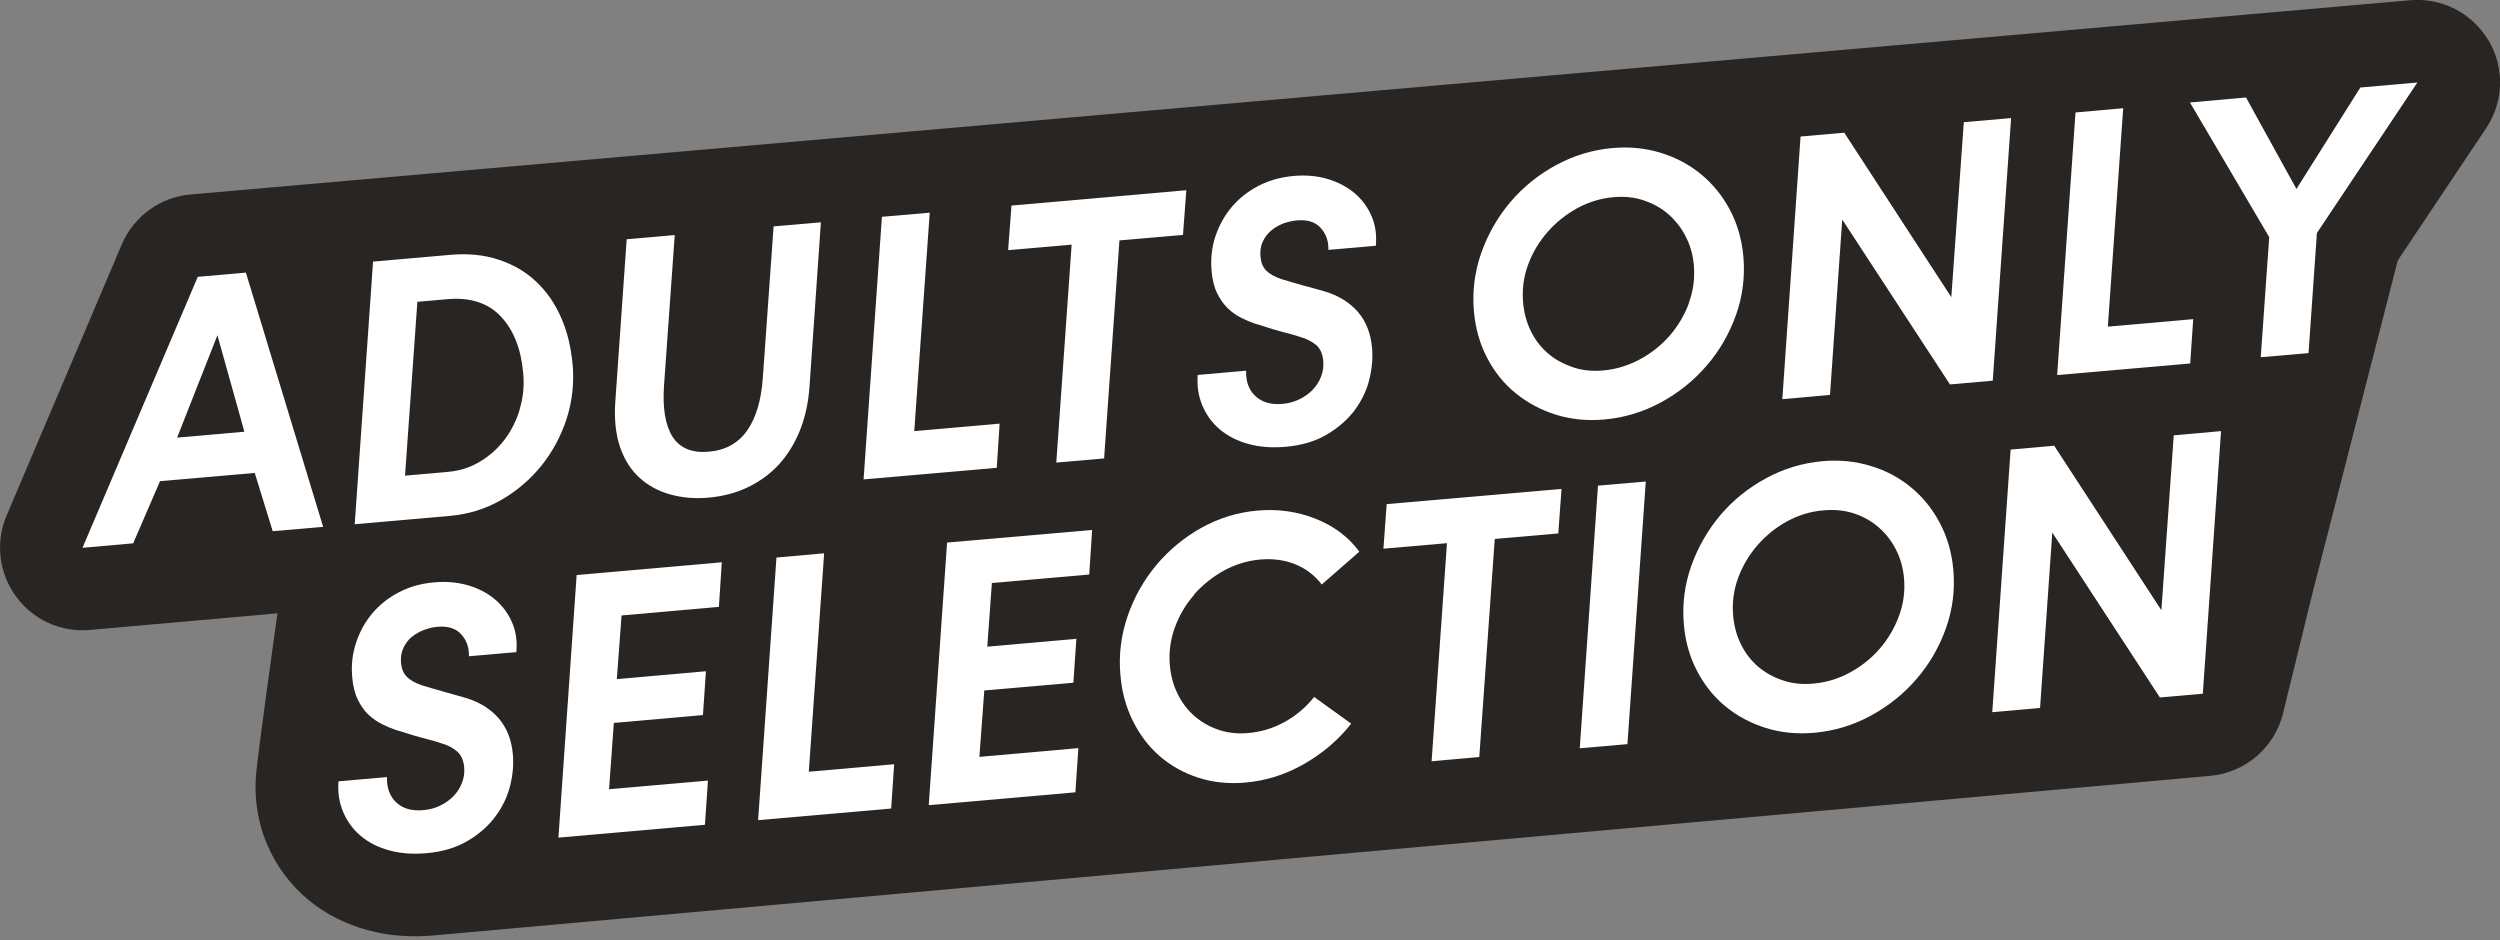 <svg width="125" height="47" viewBox="0 0 125 47" fill="none" xmlns="http://www.w3.org/2000/svg">
<rect x="0" y="0" width="125" height="47" fill="#808080" stroke="none"/>
<g clip-path="url(#clip0_273_67)">
<path d="M124.42 2.022C123.608 0.649 122.092 -0.125 120.507 0.012L9.529 9.723C8.007 9.854 6.69 10.815 6.091 12.219L0.331 25.774C-0.237 27.103 -0.062 28.638 0.793 29.811C1.641 30.985 3.045 31.628 4.493 31.497L13.873 30.666C13.873 30.666 12.874 37.762 12.8 38.767C12.768 39.179 12.768 39.597 12.806 40.015C12.874 40.764 13.055 41.525 13.361 42.23C13.792 43.26 14.509 44.234 15.377 44.958C16.269 45.713 17.318 46.212 18.354 46.499C19.458 46.805 20.582 46.867 21.661 46.774C22.947 46.661 110.503 38.792 110.503 38.792C112.275 38.636 113.711 37.381 114.141 35.709C114.204 35.472 115.658 29.518 115.658 29.518L119.889 13.018L124.307 6.409C125.193 5.086 125.237 3.382 124.426 2.016L124.42 2.022Z" fill="#282522"/>
<path d="M28.626 18.204C28.551 17.349 28.364 16.575 28.052 15.87C27.74 15.165 27.328 14.566 26.804 14.079C26.286 13.586 25.662 13.224 24.938 12.987C24.214 12.743 23.409 12.662 22.504 12.743L18.653 13.08L17.736 26.211L22.51 25.793C23.427 25.711 24.27 25.449 25.056 25C25.836 24.551 26.504 23.983 27.066 23.29C27.621 22.597 28.046 21.811 28.333 20.937C28.613 20.057 28.713 19.152 28.632 18.21L28.626 18.204ZM25.992 20.451C25.824 21.025 25.568 21.536 25.225 21.986C24.888 22.429 24.476 22.797 23.995 23.084C23.515 23.371 22.991 23.54 22.429 23.59L20.251 23.783L20.869 15.09L22.373 14.959C23.515 14.859 24.401 15.146 25.044 15.826C25.68 16.5 26.055 17.449 26.161 18.666C26.217 19.277 26.161 19.876 25.986 20.451H25.992Z" fill="white"/>
<path d="M9.891 13.835L4.125 27.39L6.659 27.166L8.001 24.058L12.737 23.646L13.636 26.56L16.157 26.342L12.294 13.63L9.891 13.842V13.835ZM8.856 21.88L10.871 16.762L12.219 21.586L8.856 21.88Z" fill="white"/>
<path d="M39.99 21.536C40.258 20.875 40.421 20.132 40.477 19.308L41.045 11.115L38.68 11.32L38.143 18.865C38.068 19.995 37.806 20.881 37.363 21.518C36.92 22.154 36.283 22.51 35.441 22.585C34.604 22.66 33.999 22.41 33.631 21.842C33.269 21.274 33.125 20.426 33.2 19.296L33.737 11.751L31.334 11.963L30.76 20.157C30.71 21.006 30.791 21.749 31.01 22.373C31.228 22.997 31.553 23.509 31.983 23.895C32.42 24.289 32.932 24.563 33.525 24.725C34.118 24.888 34.754 24.944 35.434 24.881C36.14 24.819 36.782 24.651 37.375 24.37C37.968 24.089 38.486 23.714 38.929 23.24C39.366 22.766 39.722 22.198 39.99 21.536Z" fill="white"/>
<path d="M118.017 4.375L114.822 9.448L112.3 4.874L109.498 5.124L113.461 11.857L113.037 17.861L115.427 17.655L115.845 11.651L120.869 4.125L118.017 4.375Z" fill="white"/>
<path d="M49.981 21.181L45.713 21.555L46.487 10.634L44.096 10.84L43.179 23.97L49.838 23.39L49.981 21.181Z" fill="white"/>
<path d="M92.112 10.977L97.498 19.221L99.638 19.034L100.555 5.904L98.19 6.11L97.566 14.859L92.212 6.634L90.028 6.827L89.116 19.958L91.5 19.745L92.112 10.977Z" fill="white"/>
<path d="M109.661 15.957L105.392 16.332L106.16 5.411L103.776 5.623L102.858 18.753L109.511 18.173L109.661 15.957Z" fill="white"/>
<path d="M59.317 9.511L50.574 10.278L50.406 12.506L53.582 12.232L52.815 23.128L55.205 22.922L55.972 12.02L59.149 11.745L59.317 9.511Z" fill="white"/>
<path d="M63.567 11.52C63.742 11.37 63.948 11.258 64.173 11.171C64.403 11.09 64.622 11.04 64.834 11.021C65.371 10.971 65.776 11.102 66.039 11.402C66.307 11.701 66.432 12.063 66.419 12.494L68.791 12.288C68.841 11.745 68.772 11.246 68.572 10.79C68.373 10.341 68.092 9.96 67.711 9.642C67.337 9.33 66.887 9.099 66.363 8.943C65.839 8.793 65.277 8.743 64.672 8.799C64.029 8.855 63.449 9.024 62.925 9.292C62.394 9.567 61.957 9.916 61.589 10.347C61.227 10.778 60.959 11.264 60.771 11.813C60.59 12.357 60.528 12.937 60.578 13.536C60.615 13.985 60.709 14.366 60.859 14.665C61.009 14.965 61.183 15.215 61.389 15.414C61.595 15.614 61.82 15.77 62.057 15.889C62.294 16.007 62.531 16.107 62.762 16.188C62.906 16.226 63.093 16.282 63.318 16.357C63.542 16.432 63.773 16.5 64.004 16.563C64.241 16.625 64.447 16.681 64.634 16.731L64.996 16.843C65.333 16.937 65.602 17.081 65.814 17.255C66.014 17.43 66.132 17.698 66.163 18.048C66.188 18.323 66.151 18.585 66.051 18.834C65.957 19.084 65.814 19.302 65.627 19.496C65.439 19.689 65.215 19.845 64.959 19.97C64.697 20.095 64.416 20.17 64.116 20.195C63.555 20.245 63.105 20.114 62.775 19.808C62.444 19.502 62.288 19.078 62.307 18.535L59.885 18.747C59.842 19.302 59.923 19.82 60.122 20.288C60.322 20.756 60.615 21.156 61.002 21.48C61.395 21.805 61.864 22.048 62.419 22.198C62.974 22.354 63.592 22.398 64.266 22.341C65.078 22.273 65.77 22.067 66.344 21.724C66.918 21.387 67.38 20.981 67.736 20.507C68.085 20.032 68.335 19.521 68.466 18.971C68.603 18.422 68.647 17.898 68.603 17.399C68.541 16.681 68.31 16.088 67.911 15.614C67.505 15.14 66.956 14.79 66.257 14.578L65.82 14.453C65.627 14.403 65.433 14.347 65.221 14.291C65.009 14.235 64.797 14.172 64.591 14.11L64.067 13.954C63.717 13.835 63.461 13.686 63.299 13.517C63.137 13.349 63.049 13.118 63.024 12.831C62.999 12.544 63.037 12.288 63.143 12.069C63.249 11.851 63.392 11.67 63.567 11.52Z" fill="white"/>
<path d="M86.801 15.751C87.132 14.809 87.257 13.835 87.169 12.831C87.094 11.982 86.87 11.202 86.501 10.503C86.133 9.804 85.653 9.211 85.066 8.724C84.48 8.238 83.812 7.882 83.05 7.645C82.289 7.408 81.484 7.327 80.635 7.401C79.631 7.489 78.688 7.776 77.802 8.256C76.916 8.737 76.155 9.355 75.518 10.104C74.882 10.852 74.401 11.701 74.064 12.643C73.733 13.586 73.608 14.559 73.696 15.564C73.771 16.419 73.989 17.193 74.357 17.892C74.719 18.591 75.194 19.184 75.78 19.658C76.367 20.139 77.034 20.494 77.783 20.731C78.538 20.969 79.35 21.05 80.211 20.975C81.216 20.887 82.158 20.6 83.044 20.12C83.93 19.639 84.692 19.028 85.335 18.279C85.977 17.536 86.464 16.694 86.801 15.745V15.751ZM84.448 15.152C84.218 15.77 83.893 16.313 83.475 16.794C83.05 17.274 82.557 17.667 81.983 17.973C81.409 18.279 80.804 18.466 80.167 18.522C79.612 18.572 79.106 18.522 78.638 18.36C78.17 18.198 77.758 17.979 77.403 17.674C77.047 17.368 76.76 17 76.548 16.563C76.329 16.126 76.204 15.652 76.155 15.14C76.098 14.478 76.18 13.842 76.404 13.236C76.629 12.631 76.953 12.082 77.378 11.601C77.802 11.115 78.301 10.721 78.863 10.409C79.425 10.104 80.03 9.916 80.666 9.86C81.222 9.81 81.727 9.86 82.195 10.023C82.663 10.178 83.075 10.409 83.431 10.721C83.781 11.034 84.074 11.402 84.292 11.838C84.517 12.275 84.648 12.75 84.692 13.261C84.748 13.91 84.667 14.547 84.436 15.159L84.448 15.152Z" fill="white"/>
<path d="M46.437 40.258L53.769 39.616L53.919 37.406L48.97 37.843L49.214 34.523L53.669 34.136L53.819 31.94L49.364 32.333L49.594 29.15L54.462 28.726L54.606 26.498L47.354 27.128L46.437 40.258Z" fill="white"/>
<path d="M95.569 24.382C94.983 23.895 94.315 23.533 93.547 23.302C92.792 23.065 91.981 22.984 91.132 23.059C90.127 23.146 89.185 23.434 88.299 23.914C87.413 24.395 86.651 25.012 86.015 25.761C85.385 26.51 84.898 27.359 84.561 28.301C84.23 29.244 84.105 30.217 84.193 31.222C84.267 32.077 84.486 32.851 84.854 33.55C85.216 34.249 85.69 34.842 86.277 35.322C86.864 35.803 87.531 36.158 88.28 36.395C89.035 36.633 89.847 36.714 90.708 36.639C91.713 36.551 92.655 36.264 93.541 35.784C94.427 35.303 95.189 34.692 95.831 33.943C96.474 33.2 96.961 32.358 97.298 31.409C97.635 30.467 97.754 29.493 97.666 28.488C97.591 27.64 97.367 26.86 96.998 26.161C96.63 25.462 96.156 24.869 95.569 24.382ZM94.945 30.81C94.714 31.428 94.39 31.971 93.972 32.451C93.553 32.932 93.054 33.325 92.486 33.631C91.912 33.943 91.307 34.124 90.67 34.18C90.115 34.23 89.609 34.18 89.141 34.018C88.673 33.862 88.261 33.637 87.906 33.331C87.55 33.026 87.263 32.657 87.051 32.22C86.832 31.784 86.707 31.309 86.658 30.797C86.601 30.136 86.683 29.5 86.907 28.894C87.132 28.289 87.456 27.74 87.881 27.253C88.305 26.766 88.804 26.367 89.366 26.061C89.934 25.755 90.533 25.568 91.176 25.518C91.731 25.468 92.237 25.518 92.705 25.674C93.173 25.83 93.585 26.061 93.94 26.373C94.296 26.685 94.583 27.053 94.802 27.49C95.026 27.927 95.157 28.401 95.201 28.913C95.257 29.562 95.176 30.198 94.945 30.81Z" fill="white"/>
<path d="M108.069 30.511L102.709 22.285L100.531 22.479L99.613 35.609L102.003 35.397L102.615 26.629L107.994 34.873L110.141 34.685L111.052 21.555L108.687 21.767L108.069 30.511Z" fill="white"/>
<path d="M69.171 27.434L72.348 27.159L71.58 38.062L73.964 37.849L74.738 26.947L77.914 26.672L78.077 24.445L69.334 25.206L69.171 27.434Z" fill="white"/>
<path d="M78.988 37.413L81.372 37.207L82.289 24.076L79.899 24.282L78.988 37.413Z" fill="white"/>
<path d="M41.207 27.665L38.823 27.877L37.906 41.007L44.558 40.427L44.708 38.211L40.44 38.586L41.207 27.665Z" fill="white"/>
<path d="M27.921 41.881L35.247 41.238L35.397 39.029L30.454 39.46L30.692 36.146L35.147 35.753L35.297 33.562L30.841 33.955L31.078 30.773L35.946 30.342L36.09 28.114L28.832 28.751L27.921 41.881Z" fill="white"/>
<path d="M59.704 29.724C60.129 29.244 60.622 28.851 61.19 28.532C61.764 28.22 62.369 28.033 63.005 27.977C63.654 27.921 64.247 28.002 64.778 28.22C65.308 28.439 65.745 28.776 66.088 29.225L67.967 27.584C67.424 26.847 66.694 26.298 65.776 25.936C64.859 25.574 63.892 25.437 62.862 25.53C61.87 25.618 60.94 25.905 60.066 26.392C59.199 26.878 58.444 27.503 57.813 28.258C57.183 29.013 56.702 29.868 56.378 30.816C56.053 31.765 55.929 32.751 56.022 33.762C56.091 34.592 56.297 35.347 56.64 36.04C56.983 36.732 57.42 37.313 57.975 37.8C58.531 38.28 59.174 38.642 59.898 38.879C60.628 39.116 61.408 39.204 62.257 39.129C63.286 39.041 64.26 38.736 65.183 38.211C66.107 37.687 66.906 37.013 67.561 36.183L65.708 34.848C65.296 35.366 64.809 35.778 64.235 36.096C63.661 36.414 63.055 36.595 62.419 36.651C61.882 36.701 61.383 36.645 60.927 36.489C60.472 36.333 60.066 36.102 59.723 35.803C59.373 35.497 59.093 35.129 58.88 34.692C58.668 34.255 58.537 33.781 58.493 33.269C58.437 32.62 58.519 31.983 58.743 31.372C58.968 30.76 59.292 30.211 59.71 29.737L59.704 29.724Z" fill="white"/>
<path d="M20.594 31.846C20.769 31.696 20.975 31.584 21.2 31.497C21.43 31.415 21.643 31.359 21.861 31.34C22.398 31.291 22.803 31.422 23.066 31.721C23.334 32.021 23.459 32.383 23.446 32.813L25.818 32.607C25.867 32.064 25.799 31.559 25.599 31.11C25.399 30.66 25.119 30.28 24.738 29.961C24.363 29.649 23.914 29.412 23.39 29.262C22.866 29.113 22.304 29.063 21.699 29.119C21.056 29.175 20.476 29.337 19.951 29.612C19.421 29.886 18.978 30.236 18.616 30.666C18.254 31.097 17.986 31.584 17.805 32.133C17.624 32.676 17.555 33.25 17.611 33.855C17.649 34.305 17.742 34.685 17.892 34.985C18.042 35.291 18.216 35.54 18.422 35.734C18.635 35.927 18.853 36.083 19.09 36.202C19.327 36.321 19.564 36.42 19.802 36.502C19.945 36.539 20.132 36.595 20.357 36.67C20.588 36.745 20.819 36.813 21.05 36.876C21.287 36.938 21.493 36.995 21.68 37.044L22.042 37.157C22.379 37.25 22.647 37.394 22.853 37.569C23.059 37.75 23.178 38.012 23.209 38.361C23.234 38.636 23.197 38.898 23.097 39.148C22.997 39.397 22.86 39.616 22.672 39.809C22.485 40.002 22.267 40.158 22.005 40.283C21.742 40.408 21.462 40.483 21.162 40.508C20.594 40.558 20.151 40.433 19.82 40.127C19.49 39.822 19.334 39.397 19.346 38.854L16.925 39.066C16.881 39.622 16.962 40.14 17.162 40.608C17.362 41.076 17.655 41.475 18.042 41.8C18.429 42.124 18.903 42.368 19.458 42.517C20.014 42.673 20.632 42.717 21.306 42.661C22.117 42.592 22.81 42.386 23.384 42.043C23.958 41.706 24.413 41.3 24.769 40.826C25.119 40.352 25.368 39.84 25.506 39.291C25.643 38.742 25.687 38.218 25.643 37.718C25.581 37.001 25.35 36.408 24.95 35.934C24.544 35.459 23.995 35.11 23.296 34.898L22.86 34.773C22.666 34.723 22.473 34.66 22.254 34.604L21.624 34.423L21.1 34.267C20.75 34.149 20.494 33.999 20.332 33.831C20.17 33.662 20.076 33.431 20.051 33.144C20.026 32.857 20.07 32.601 20.176 32.383C20.282 32.164 20.419 31.983 20.6 31.834L20.594 31.846Z" fill="white"/>
</g>
<defs>
<clipPath id="clip0_273_67">
<rect width="125" height="46.817" fill="white"/>
</clipPath>
</defs>
</svg>
